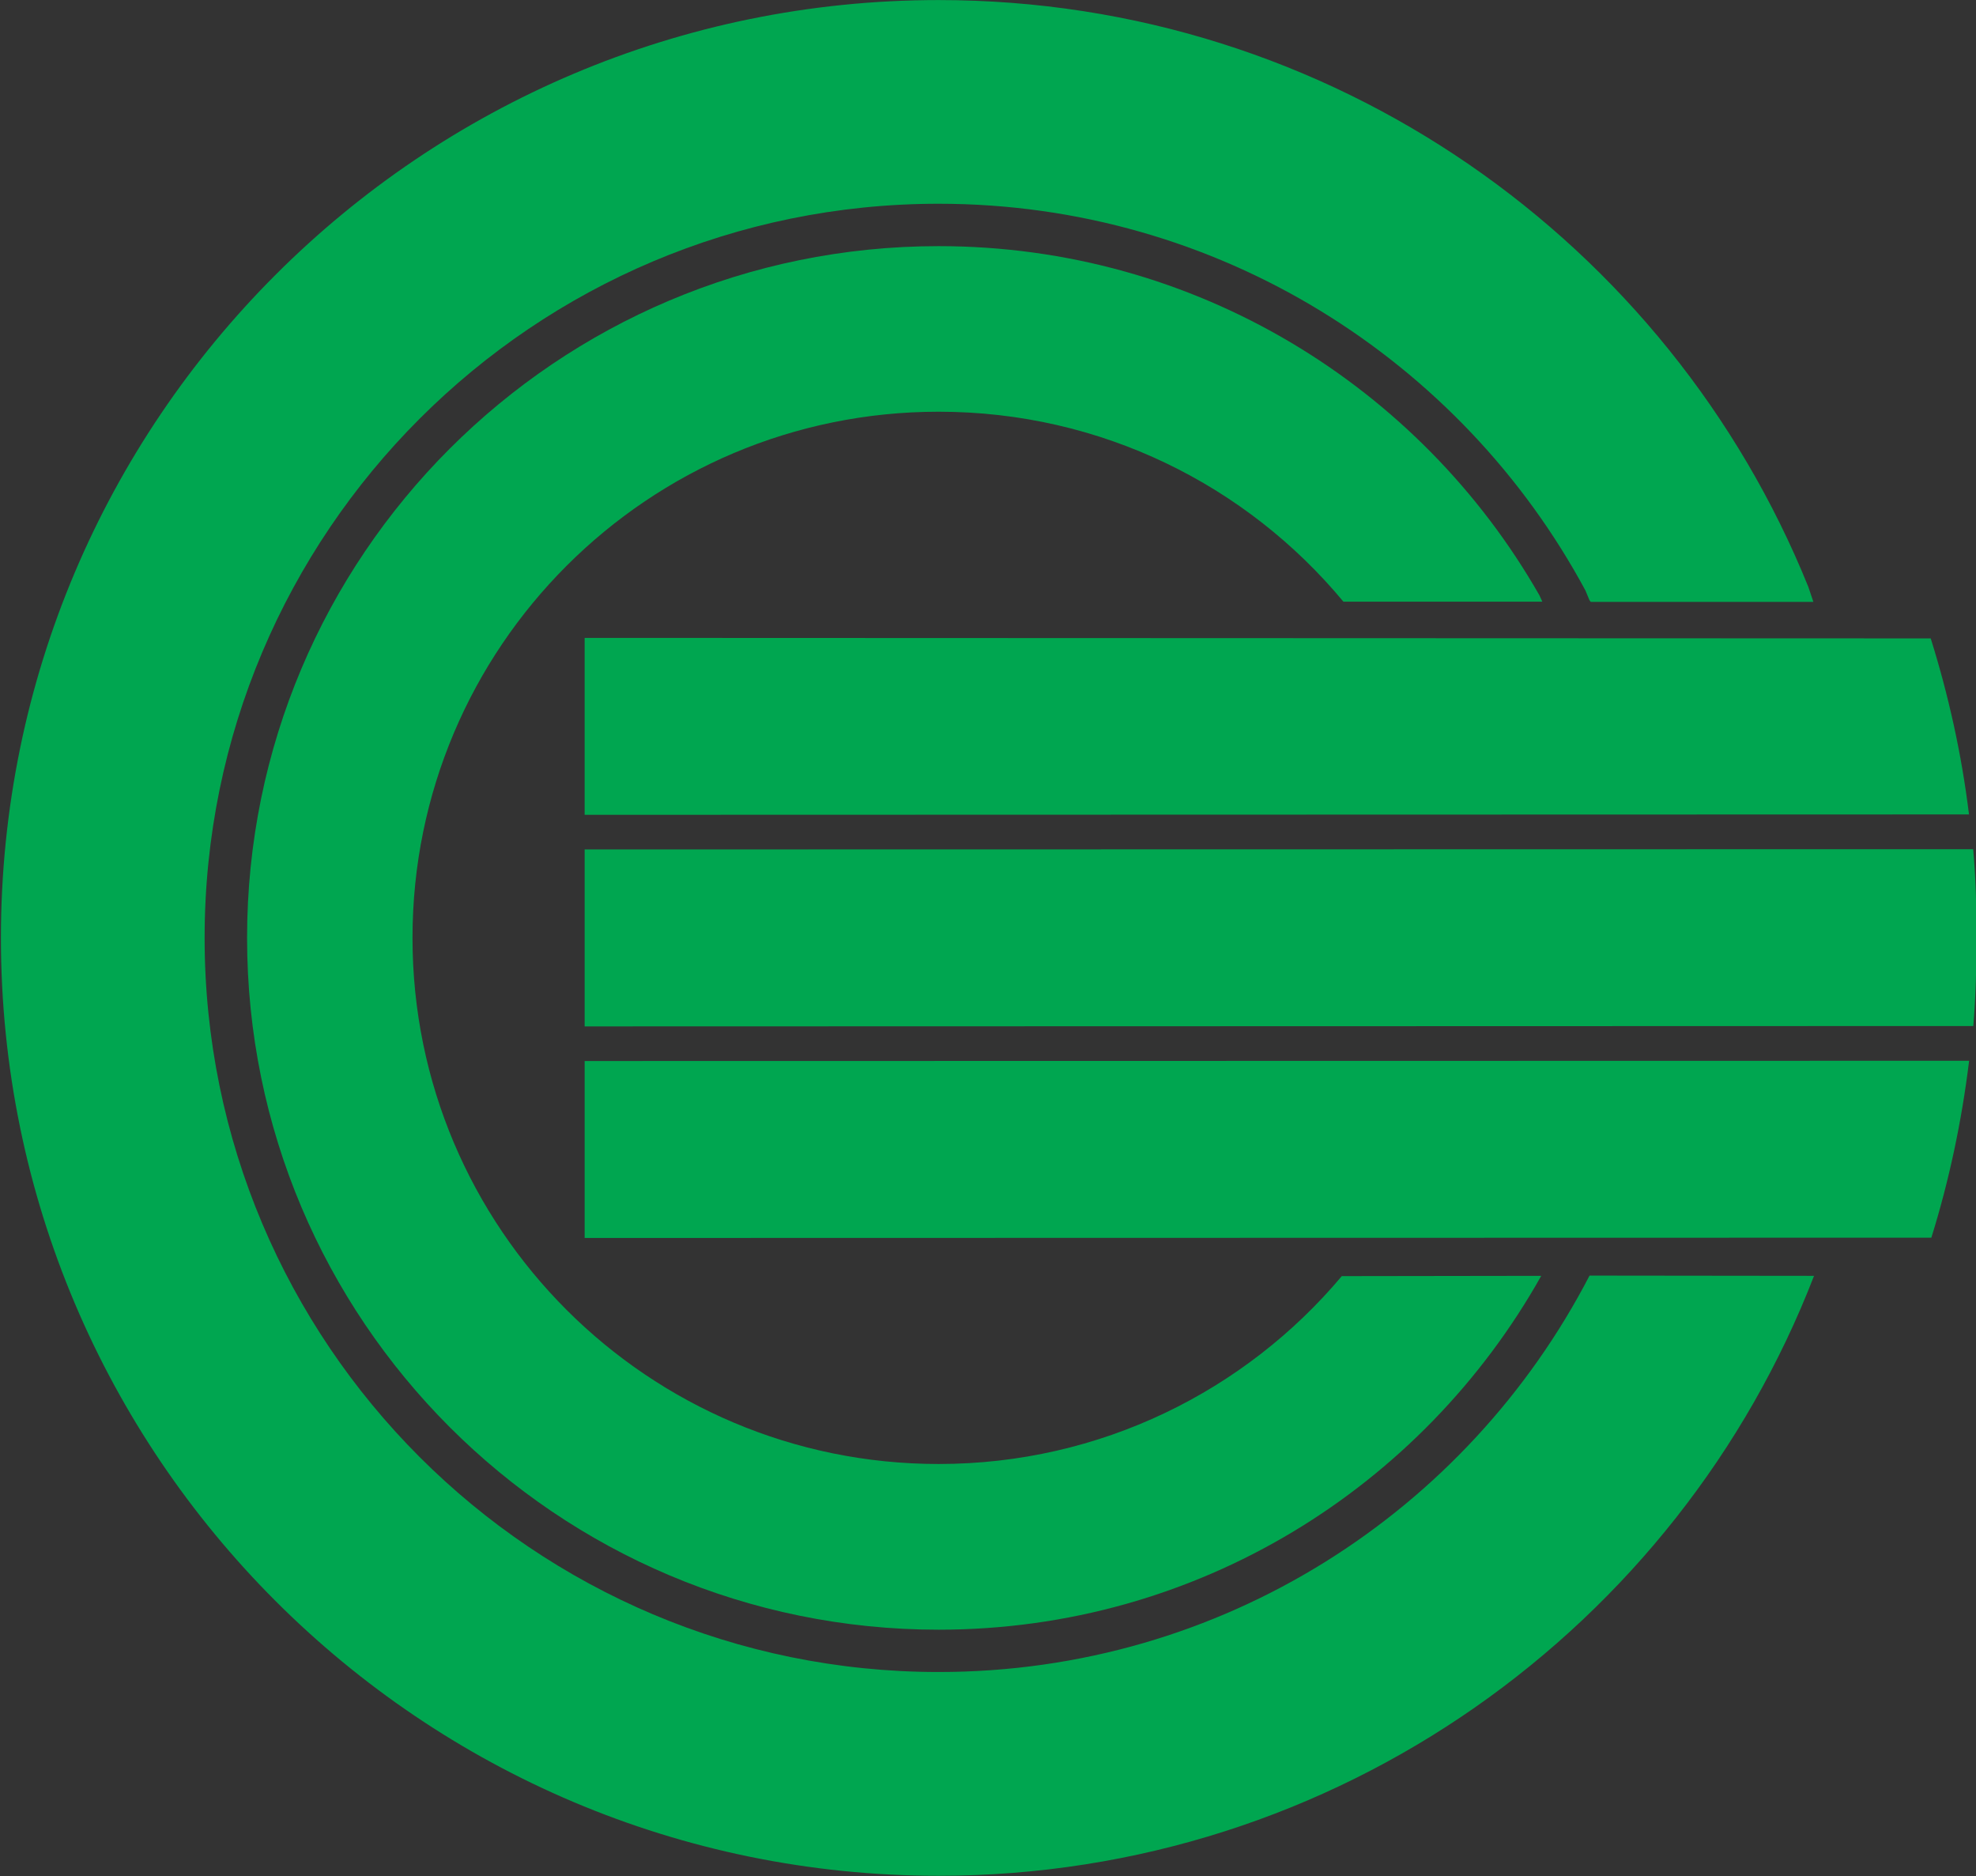 
<svg xmlns="http://www.w3.org/2000/svg" version="1.1" id="svg2" xml:space="preserve" width="526.739" height="500" viewBox="0 0 526.739 500"><rect x="0" y="0" width="526.739" height="500" fill="#333333" stroke="none"/><defs id="defs6"><clipPath clipPathUnits="userSpaceOnUse" id="clipPath444"><path d="m 1647.44,4243.82 c 88.02,0 159.33,-71.34 159.33,-159.3 0,-87.98 -71.31,-159.35 -159.33,-159.35 -87.96,0 -159.3,71.37 -159.3,159.35 0,87.96 71.34,159.3 159.3,159.3" id="path442"></path></clipPath><radialGradient fx="0" fy="0" cx="0" cy="0" r="1" gradientUnits="userSpaceOnUse" gradientTransform="matrix(227.043,0,0,-227.043,1577.55,4170.09)" id="radialGradient456"><stop style="stop-opacity:1;stop-color:#fff200" offset="0" id="stop448"></stop><stop style="stop-opacity:1;stop-color:#fff200" offset="0.19" id="stop450"></stop><stop style="stop-opacity:1;stop-color:#fff200" offset="0.236" id="stop452"></stop><stop style="stop-opacity:1;stop-color:#cc8113" offset="1" id="stop454"></stop></radialGradient><clipPath clipPathUnits="userSpaceOnUse" id="clipPath712"><path d="m 4175.69,1712.76 c -5.39,-1.88 -7.55,-7.03 -13.52,-5.74 -5.03,-4.39 -13.17,-3.27 -18.68,-8.34 -3.19,1.1 -4.97,-2.79 -8.2,-1.72 l 0.28,1.75 c 11.31,2.71 25.05,11.02 36.97,16.72 l -16.38,-5.94 -0.27,-0.8 -1.6,-0.05 c -1.1,-0.31 -0.88,-1.37 -1.52,-1.83 -13.81,-2.91 -26.75,-8.49 -40.58,-11.4 l 0.06,0.73 c 0.87,0.97 1.97,1.27 3.18,1 l 0.24,1.73 c 1.13,1.46 2.46,1.03 3.86,0.94 8.24,5.73 19.59,6.34 27.6,11.92 -1.15,0.24 -3.28,1.63 -2.76,1.46 l 0.08,-2.16 -3.48,-0.64 -2.83,-1.39 c -2.06,-0.7 -6.48,0.3 -5.27,0.03 l -0.3,-0.85 c -3.67,0.46 -4.34,1.7 -8.34,-0.31 l 0.15,-1.42 c -2.76,-0.67 -4.61,-1.24 -7.34,-0.7 0.15,1.06 0.82,1.85 1.24,2.55 l -13.41,-5.06 c -4.88,0.73 -10.57,-5.77 -13.67,-0.61 6.97,0.76 24.14,7.34 29.78,9.77 -3.82,1.45 -19.35,-5.95 -23.23,-6.01 l 38.28,19.66 27.66,15.37 -22.12,-3.98 7.89,3.16 c 9.92,2.79 8.98,6.19 18.53,9.89 l 1.22,2.55 c 13.58,6.91 27.84,14.16 40.64,21.17 l -3.15,0.21 c 3.15,3.48 9.46,5.46 13.83,9.01 -6.28,-3.58 -13.9,-2.73 -20.38,-6.98 l 0.47,3.43 c 0.13,0.7 -5.15,-1.73 -3.51,2.34 2.69,0.36 4.39,3.57 6.94,4.12 2.34,1.54 6.22,7.37 9.38,8.37 l -1.49,1.88 -7.61,-3.64 -2.18,-0.24 c -10.01,-2.28 -18.08,-8.19 -28.94,-12.35 l 1.27,2.55 c -3.09,-0.63 -6.42,-2.7 -9.33,-2.33 0.75,0.3 2.3,2.45 3.84,2.18 5.31,6.1 14.32,1.49 19.2,9.7 l 15.89,5.89 -4.12,0.82 c -7.4,-1.06 -14.86,-2.46 -21.23,-3.97 -1.87,-0.85 -4.43,-1.46 -2.73,-4.31 -1.55,1.46 -4.49,3.06 -6.19,-0.15 -4.66,0.87 -9.04,-5.13 -12.19,-3.68 l -0.55,-1.38 -2.88,0.72 c -0.33,1.21 1.55,0.94 2.46,1.06 -2.06,2.55 -5.27,-0.85 -6.58,-1.18 l 1.06,-0.18 0.36,-1.27 c -0.6,-1.7 -1.18,-2.16 -2.79,-2.25 -2.3,0.85 -4.03,2.55 -5.82,1.09 l -3.79,-3.06 c -1.39,2.58 -4.58,1.24 -6.34,0.09 l 3.13,-0.22 0.03,-0.88 c -2.1,0.13 -1.77,-1.45 -3.53,-1.33 0.49,1.03 -0.66,1.27 -1.09,2.18 l -2.39,-1.93 c -2.77,-1.95 -9.44,-1.83 -10.95,-3.95 -2.42,-0.73 -2.76,-1.94 -4.83,-0.21 -1.29,-2.88 -4.58,-0.03 -6.69,-2.34 l 0.36,-1.24 c -2.42,0.15 -3.59,1.97 -5.92,0.39 l 2.88,-0.73 -0.12,-0.66 c -4.72,-1.1 -5.82,1.09 -11.1,-0.12 -7.71,-3.89 -16.62,-4 -24.75,-5.21 l -0.03,0.3 c -15.38,-2.74 -29.72,-4.71 -43.22,-6.19 l -1.76,0.3 -0.06,-0.52 -2.06,-0.2 h -0.24 c -31.18,-3.17 -57.45,-3.25 -79.47,-1.43 1.52,-4.95 2.67,-10.89 2.92,-17.99 0,0 -55.32,5.88 -69.43,31.69 l -0.76,-0.03 c 3.95,-16.13 14.74,-74.24 -21.08,-120.1 l -35.28,5.83 c 51.02,42.7 43.56,118.65 43.56,118.65 -9.83,-29.55 -71.34,-36.04 -71.34,-36.04 1.04,29.3 16.81,39.01 16.81,39.01 -47.8,1.81 -89.96,49.86 -89.96,49.86 86.56,35.27 114.8,-2.49 114.8,-2.49 -58,84.26 34.79,180.83 34.79,180.83 -115.29,0 -208.56,-94.33 -208.56,-209.64 0,-112.8 89.42,-205.1 201.89,-210.8 107,-12.59 184.22,10.86 224.01,24.39 l -0.27,2.43 10.4,3.27 c 8.85,1.34 42.74,14.32 51.77,17.05 l -18.16,-4.68 -15.59,-5.21 c -3.36,2.18 -9.28,-2 -11.95,0.12 3.33,-0.94 5.16,5.43 7.4,1.43 3.73,2.7 7.88,4.51 12.31,3.54 l 0.18,1.34 0.91,0.12 -0.78,3.04 c 8.98,-0.07 11.58,4.45 19.46,5.3 10.14,4.22 22.9,10.83 32.34,13.87 -14.56,-3.23 -27.99,-10.69 -42.28,-14.59 l 0.61,-1.61 -1.43,0.96 c -2.21,-0.54 -5.15,-0.17 -6,-2.36 -5.98,1.28 -11.56,-6.55 -15.99,-1.88 17.72,7.52 36.4,10.07 53.68,18.86 l -5.76,-0.97 c 1.76,3.52 6.13,3.4 9.4,6.34 6.25,2.88 17.48,4.91 20.76,9.38 l -1.04,1.33 c 2.85,2.61 7.82,4.19 9.22,5.31 -3.21,-1.37 -5.88,-1.7 -9,-1.49 -13.5,-5.37 -27.73,-13.49 -40.38,-15.77 -8.25,-3.28 -14.01,-6.43 -22.75,-7.37 2.19,1.76 5.23,4.55 8.68,3.97 7.28,4.07 16.02,7.1 22.99,9.11 15.71,7.49 34.4,12.15 49.74,25.44 -4.37,-0.82 -10.43,-0.15 -12.46,-4.21 -1.34,0.36 -4.07,-0.31 -4.04,1.27 4.31,4.09 9.58,5.34 13.86,9.04 l -6.18,-0.1 c -10.96,-6.06 -22.78,-8.61 -33.16,-15.74 -8.91,0.43 -16.16,-6.94 -24.26,-7.09 17.9,8.07 40.58,16.32 57.62,26.66 -1.6,1.15 -3.63,0.45 -5.21,-0.52 l 0.66,-1.64 c -2.54,0.73 -5.21,-0.85 -7.94,-1.21 l 1.52,-1.82 -0.42,-0.3 c -0.73,0.91 -3.34,0 -2.8,1.39 0,-1.24 -2.18,-0.55 -1.39,-2.37 l -1.4,0.13 c -14.59,-5.64 -28.08,-11.35 -43.09,-16.44 8.67,5.15 16.89,9.64 27.17,12.47 6.46,2.15 12.35,7.18 18.93,8.82 5.91,4.13 6.88,3.74 13.19,6.07 -0.82,0.24 -2.24,1.21 -1.91,3.63 1.51,1.83 3.49,1.89 5.07,3.53 l -1.34,1.63 c 3.3,5.73 10.25,6.13 14.16,9.89 -8.89,-4.09 -18.8,-6.94 -27.77,-6.85 l -4.9,0.36" id="path710"></path></clipPath><linearGradient x1="0" y1="0" x2="1" y2="0" gradientUnits="userSpaceOnUse" gradientTransform="matrix(387.735,-288.386,-441.326,-593.362,3954.69,2238.53)" spreadMethod="pad" id="linearGradient720"><stop style="stop-opacity:1;stop-color:#7fc72b" offset="0" id="stop716"></stop><stop style="stop-opacity:1;stop-color:#16a152" offset="1" id="stop718"></stop></linearGradient><clipPath clipPathUnits="userSpaceOnUse" id="clipPath730"><path d="m 3984.4,1795.99 h 118.38 l -76.94,149.4 c -0.92,1.98 -1.7,3.73 -2.62,5.16 l -0.56,0.78 -0.13,0.13 -0.85,0.85 -0.15,0.11 c -1.25,1.01 -2.79,1.65 -4.52,1.65 -2.73,0 -5.13,-1.58 -6.31,-3.82 l -0.49,-0.85 -8.85,-17.53 -31.48,61.99 -1.09,2.18 -0.98,1.58 -1.51,1.45 c -1.15,0.83 -2.58,1.31 -4.12,1.31 -2.61,0 -4.83,-1.39 -6.14,-3.42 l -0.54,-0.98 -10.04,-19.53 -39.03,78.98 c -0.61,1.27 -1.22,2.24 -1.76,3.09 -1.27,2.1 -3.55,3.52 -6.19,3.52 -1.39,0 -2.67,-0.43 -3.76,-1.09 -1.46,-0.79 -2.83,-3.15 -2.91,-3.34 l -26.94,-53.02 c 0.34,-0.39 1.61,-1.63 3.19,-3.15 11.32,-12.74 83.92,-99.54 32.24,-176.76 0,0 27.24,37.42 110.68,2.42 0,0 -9.38,-18.44 -26.58,-31.11" id="path728"></path></clipPath><linearGradient x1="0" y1="0" x2="1" y2="0" gradientUnits="userSpaceOnUse" gradientTransform="matrix(-192.243,-96.121,-178.004,356.008,4145.12,1787.15)" spreadMethod="pad" id="linearGradient740"><stop style="stop-opacity:1;stop-color:#f9a70d" offset="0" id="stop734"></stop><stop style="stop-opacity:1;stop-color:#f9a70d" offset="0.057" id="stop736"></stop><stop style="stop-opacity:1;stop-color:#ed192f" offset="1" id="stop738"></stop></linearGradient><clipPath clipPathUnits="userSpaceOnUse" id="clipPath830"><path d="m 1817.53,1647.29 c -0.94,-24.96 -110.03,-45.19 -243.7,-45.19 -133.76,0 -241.37,20.23 -240.49,45.19 0.91,25 110.07,45.22 243.76,45.22 133.73,0 241.34,-20.22 240.43,-45.22" id="path828"></path></clipPath><radialGradient fx="0" fy="0" cx="0" cy="0" r="1" gradientUnits="userSpaceOnUse" gradientTransform="matrix(446.018,0,0,-639.757,1396.39,1585.56)" id="radialGradient838"><stop style="stop-opacity:1;stop-color:#ffffff" offset="0" id="stop834"></stop><stop style="stop-opacity:1;stop-color:#0b904b" offset="1" id="stop836"></stop></radialGradient><clipPath clipPathUnits="userSpaceOnUse" id="clipPath848"><path d="m 1435.22,1631.18 c 0,0 121.75,35.85 207.46,170.19 0,0 69.4,110.49 -26.78,112.68 0,0 99.02,20.04 57.38,-118.63 0,0 -28.96,-96.81 -130.78,-173.76 22.5,9.52 134.63,62.54 183.68,194.96 14.1,42.92 17.04,91.48 -22.6,121.05 0,0 -61.69,47.68 -187.35,-48.04 0,0 99.33,109.46 211.38,61.75 0,0 108.79,-40.49 6.24,-218.11 57.18,62.82 87.35,137.25 85.53,200.64 -3.42,114.47 -104.39,186.89 -272.72,115.32 -143.16,-60.85 -251.66,-209.59 -242.41,-335.82 0,0 3.1,-24.11 9.01,-38.31 l 0.04,0.03 c 0,0 15.58,-69.51 121.92,-43.95" id="path846"></path></clipPath><linearGradient x1="0" y1="0" x2="1" y2="0" gradientUnits="userSpaceOnUse" gradientTransform="matrix(191.188,-276.157,-652.845,-451.976,1827.55,2182.47)" spreadMethod="pad" id="linearGradient858"><stop style="stop-opacity:1;stop-color:#00adef" offset="0" id="stop852"></stop><stop style="stop-opacity:1;stop-color:#00adef" offset="0.057" id="stop854"></stop><stop style="stop-opacity:1;stop-color:#2e3192" offset="1" id="stop856"></stop></linearGradient></defs><g id="g10" transform="matrix(1.333,0,0,-1.333,-16.068,1190.52)"><g id="g891"><g id="g887"><path d="m 44.84,409.138 c 0,0 -8.407,9.806 -13.912,7.808 0,0 -15.614,-6.807 -21.82,-23.722 0,0 19.117,2.217 23.221,-17.601 h 1.1 l 0.4,17.198 h 0.701 l 0.7,-17.198 h 0.501 l 0.6,23.755 h 0.5 l 0.701,-23.755 h 0.6 l 0.5,32.612 h 0.5 l 0.801,-32.612 h 0.5 l 0.601,23.755 h 0.6 l 0.801,-23.755 h 0.4 l 0.701,17.198 h 0.7 l 0.5,-17.198 h 1.201 c 0,0 1.702,18.302 23.02,17.701 0,0 -6.005,17.616 -21.619,23.518 0,0 -4.003,1.105 -7.207,-1.498 0,0 4.501,-5.508 4.704,-6.206" style="fill:#0994dc;fill-opacity:1;fill-rule:nonzero;stroke:none;stroke-width:0.1" id="path156"></path></g></g><path d="m 20.422,364.868 c 0,0 -0.055,0.744 -0.813,0.837 H 7.495 v -1.416 H 17.564 c 0.412,0 0.376,-0.427 0.376,-0.427 v -3.506 H 5.711 v -1.36 h 7.128 v -3.154 h 2.463 v 3.154 h 6.891 v 1.36 h -1.771 v 4.512" style="fill:#231f20;fill-opacity:1;fill-rule:nonzero;stroke:none;stroke-width:0.1" id="path158"></path><path d="m 9.951,354.053 v 3.682 H 7.477 v -4.653 c 0,0 0.054,-0.743 0.807,-0.837 h 12.12 v 1.377 H 10.327 c -0.409,0 -0.376,0.431 -0.376,0.431" style="fill:#231f20;fill-opacity:1;fill-rule:nonzero;stroke:none;stroke-width:0.1" id="path160"></path><path d="m 63.199,365.666 h -2.408 c 0.152,-6.809 -4.131,-7.995 -4.131,-7.995 v -1.835 c 4.628,1.031 5.317,4.282 5.317,4.282 1.605,-3.442 5.778,-4.282 5.778,-4.282 v 1.874 c -5.014,1.338 -4.556,7.956 -4.556,7.956" style="fill:#231f20;fill-opacity:1;fill-rule:nonzero;stroke:none;stroke-width:0.1" id="path162"></path><path d="m 69.574,352.24 h 2.699 v 13.435 H 69.574 Z" style="fill:#231f20;fill-opacity:1;fill-rule:nonzero;stroke:none;stroke-width:0.1" id="path164"></path><path d="m 47.118,359.485 h -1.825 v 4.425 h 1.844 v 1.377 H 31.847 v -1.377 h 1.823 v -4.425 h -1.829 v -1.374 h 15.277 z m -4.495,0 h -6.282 v 4.425 h 6.282 v -4.425" style="fill:#231f20;fill-opacity:1;fill-rule:nonzero;stroke:none;stroke-width:0.1" id="path166"></path><path d="m 40.827,357.068 h -2.678 v -2.946 h -7.194 v -1.398 h 17.094 v 1.398 H 40.827 v 2.946" style="fill:#231f20;fill-opacity:1;fill-rule:nonzero;stroke:none;stroke-width:0.1" id="path168"></path><g id="g135"><g id="g130"><path d="m 662.652,388.589 -52.083,0.01 c -1.75,2.408 -2.772,5.096 -2.772,7.932 0,10.296 12.902,18.643 28.816,18.643 15.915,0 28.821,-8.347 28.821,-18.643 0,-2.843 -1.023,-5.53 -2.782,-7.942" style="fill:#0e88d3;fill-opacity:1;fill-rule:nonzero;stroke:none;stroke-width:0.1" id="path170"></path><path d="m 658.573,384.54 -43.903,-0.011 c 5.283,-4.056 13.102,-6.643 21.943,-6.643 8.858,0 16.673,2.584 21.96,6.654" style="fill:#17194a;fill-opacity:1;fill-rule:nonzero;stroke:none;stroke-width:0.1" id="path172"></path></g></g><path d="m 657.199,364.89 h -2.284 c 0.146,-6.451 -3.916,-7.573 -3.916,-7.573 v -1.742 c 4.386,0.977 5.038,4.058 5.038,4.058 1.523,-3.26 5.472,-4.058 5.472,-4.058 v 1.778 c -4.747,1.267 -4.31,7.537 -4.31,7.537" style="fill:#231f20;fill-opacity:1;fill-rule:nonzero;stroke:none;stroke-width:0.1" id="path174"></path><path d="m 663.237,352.172 h 2.554 v 12.727 H 663.237 Z" style="fill:#231f20;fill-opacity:1;fill-rule:nonzero;stroke:none;stroke-width:0.1" id="path176"></path><path d="m 616.699,357.219 -9.475,0.006 v -3.803 c 0,0 0.054,-0.665 0.783,-0.749 h 9.523 v 0.015 h 1.534 v 12.029 h -2.365 z m -7.088,-2.899 v 1.65 h 7.088 v -2.032 h -6.721 c -0.398,0 -0.367,0.382 -0.367,0.382" style="fill:#231f20;fill-opacity:1;fill-rule:nonzero;stroke:none;stroke-width:0.1" id="path178"></path><path d="m 614.127,364.701 h -8.653 v -1.234 h 5.79 c -0.686,-3.363 -3.534,-4.27 -6.361,-4.319 v -1.301 c 4.386,-0.064 8.857,1.332 9.224,6.854" style="fill:#231f20;fill-opacity:1;fill-rule:nonzero;stroke:none;stroke-width:0.1" id="path180"></path><path d="m 643.174,359.015 h -1.628 v 4.24 h 1.646 v 1.232 h -13.664 v -1.232 h 1.629 v -4.24 h -1.637 v -1.232 h 13.654 z m -4.016,0 h -5.613 v 4.24 h 5.613 v -4.24" style="fill:#231f20;fill-opacity:1;fill-rule:nonzero;stroke:none;stroke-width:0.1" id="path182"></path><path d="m 637.554,356.564 h -2.393 v -2.629 h -6.433 v -1.25 h 15.277 v 1.25 h -6.451 v 2.629" style="fill:#231f20;fill-opacity:1;fill-rule:nonzero;stroke:none;stroke-width:0.1" id="path184"></path><g id="g906" transform="matrix(8.301,0,0,8.301,-3108.879,-2608.377)"><g id="g898"><path d="m 408.295,391.079 4.805,0.007 c -2.855,-5.084 -8.272,-8.523 -14.517,-8.523 -9.202,0 -16.66,7.462 -16.66,16.663 0,9.199 7.458,16.661 16.66,16.661 6.199,0 11.605,-3.388 14.474,-8.411 l 0.069,-0.152 h -4.792 c -2.326,2.8 -5.829,4.575 -9.751,4.575 -7,0 -12.675,-5.672 -12.675,-12.673 0,-7 5.675,-12.672 12.675,-12.672 3.895,0 7.389,1.76 9.712,4.525" style="fill:#00a650;fill-opacity:1;fill-rule:nonzero;stroke:none;stroke-width:0.1" id="path186"></path><path d="m 414.294,407.319 h 5.362 l -0.121,0.36 c -3.348,8.287 -11.468,14.135 -20.952,14.135 -12.475,0 -22.59,-10.115 -22.59,-22.588 0,-12.475 10.115,-22.59 22.59,-22.59 9.603,0 17.822,5.997 21.089,14.45 l -5.408,0.006 c -2.942,-5.678 -8.844,-9.548 -15.681,-9.548 -9.767,0 -17.683,7.916 -17.683,17.682 0,9.766 7.916,17.682 17.683,17.682 6.736,0 12.593,-3.769 15.581,-9.313 l 0.1,-0.24" style="fill:#00a650;fill-opacity:1;fill-rule:nonzero;stroke:none;stroke-width:0.1" id="path188"></path><path d="m 422.498,392.005 c 0.428,1.371 0.731,2.799 0.91,4.261 l -33.353,-0.006 v -4.262 l 32.443,0.007" style="fill:#00a650;fill-opacity:1;fill-rule:nonzero;stroke:none;stroke-width:0.1" id="path190"></path><path d="m 423.509,397.103 c 0.057,0.698 0.078,1.411 0.078,2.123 0,0.723 -0.018,1.431 -0.081,2.136 l -33.451,-0.006 v -4.262 l 33.454,0.009" style="fill:#00a650;fill-opacity:1;fill-rule:nonzero;stroke:none;stroke-width:0.1" id="path192"></path><path d="m 423.405,402.199 c -0.176,1.45 -0.497,2.884 -0.922,4.24 l -32.428,0.012 v -4.261 l 33.35,0.009" style="fill:#00a650;fill-opacity:1;fill-rule:nonzero;stroke:none;stroke-width:0.1" id="path194"></path></g></g><path d="m 421.479,363.983 h -2.341 c 0.148,-6.616 -4.013,-7.768 -4.013,-7.768 v -1.786 c 4.495,1.007 5.162,4.167 5.162,4.167 1.566,-3.349 5.617,-4.167 5.617,-4.167 v 1.826 c -4.871,1.298 -4.425,7.728 -4.425,7.728" style="fill:#231f20;fill-opacity:1;fill-rule:nonzero;stroke:none;stroke-width:0.1" id="path196"></path><path d="m 427.676,350.938 h 2.62 v 13.057 H 427.676 Z" style="fill:#231f20;fill-opacity:1;fill-rule:nonzero;stroke:none;stroke-width:0.1" id="path198"></path><path d="m 377.91,350.956 h 2.875 v 13.094 h -2.875 z" style="fill:#231f20;fill-opacity:1;fill-rule:nonzero;stroke:none;stroke-width:0.1" id="path200"></path><path d="m 369.964,364.026 c -2.906,0 -5.26,-1.736 -5.26,-3.88 0,-2.138 2.354,-3.876 5.26,-3.876 2.902,0 5.256,1.738 5.256,3.876 0,2.144 -2.354,3.88 -5.256,3.88 z m 0,-6.425 c -1.311,0 -2.372,1.14 -2.372,2.545 0,1.404 1.061,2.545 2.372,2.545 1.309,0 2.368,-1.141 2.368,-2.545 0,-1.405 -1.059,-2.545 -2.368,-2.545" style="fill:#231f20;fill-opacity:1;fill-rule:nonzero;stroke:none;stroke-width:0.1" id="path202"></path><path d="m 403.721,361.089 h -2.214 v -1.328 h 2.214 v -7.504 l -7.649,-0.003 c -0.434,0 -0.397,0.415 -0.397,0.415 v 3.094 h -2.642 v -4.073 c 0,0 0.061,-0.731 0.849,-0.822 h 9.839 1.11 1.505 v 13.042 h -2.615 v -2.821" style="fill:#231f20;fill-opacity:1;fill-rule:nonzero;stroke:none;stroke-width:0.1" id="path204"></path><path d="m 395.944,359.312 c 0,0 1.498,-2.329 5.302,-2.675 v 1.289 c 0,0 -3.072,0.88 -3.685,4.668 h 3.388 v 1.328 h -3.518 -0.043 v 1.122 h -2.948 v -1.122 h -3.531 v -1.328 h 3.419 c -0.613,-3.788 -3.688,-4.668 -3.688,-4.668 v -1.289 c 3.803,0.346 5.304,2.675 5.304,2.675" style="fill:#231f20;fill-opacity:1;fill-rule:nonzero;stroke:none;stroke-width:0.1" id="path206"></path><g id="g884"><path d="m 52.086,270.481 -15.338,34.78 h 3.91 c 0,0 3.709,0.3 6.114,-4.11 0,0 2.83,-4.908 -1.189,-8.923 L 53.548,274.16 c 7.076,9.672 2.651,20.67 2.651,20.67 -6.618,14.741 -19.284,14.068 -19.284,14.068 H 15.465 l 1.929,-3.637 h 2.912 l 15.338,-34.78 h -3.609 c 0,0 -4.546,-0.113 -6.615,4.125 -1.874,3.828 -0.952,7.607 1.177,9.5 l -7.534,16.869 c 0,0 -5.927,-7.294 -3.822,-17.622 0,0 3.761,-15.844 16.794,-16.694 h 25.067 l -1.905,3.822 z m -10.024,0 -15.341,34.78 h 3.585 l 15.341,-34.78 h -3.585" style="fill:#00a650;fill-opacity:1;fill-rule:nonzero;stroke:none;stroke-width:0.1" id="path300"></path></g><path d="m 68.588,253.939 c 0,0 -0.057,0.734 -0.864,0.831 H 54.764 v -1.407 h 10.77 c 0.443,0 0.406,-0.424 0.406,-0.424 v -3.477 H 52.859 v -1.349 h 7.622 v -3.127 h 2.632 v 3.127 h 7.371 v 1.349 h -1.896 v 4.477" style="fill:#231f20;fill-opacity:1;fill-rule:nonzero;stroke:none;stroke-width:0.1" id="path302"></path><path d="m 57.426,243.069 -0.12,3.656 -2.65,-0.087 0.152,-4.613 c 0,0 0.085,-0.739 0.894,-0.803 l 12.953,0.426 -0.045,1.363 -10.768,-0.354 c -0.44,-0.014 -0.418,0.412 -0.418,0.412" style="fill:#231f20;fill-opacity:1;fill-rule:nonzero;stroke:none;stroke-width:0.1" id="path304"></path><path d="m 42.171,251.686 h -2.266 v -1.357 h 2.266 v -7.661 h -7.81 c -0.443,0 -0.404,0.425 -0.404,0.425 l -0.003,3.16 h -2.693 v -4.161 c 0,0 0.061,-0.743 0.868,-0.837 h 10.042 1.131 1.534 v 13.309 h -2.666 v -2.878" style="fill:#231f20;fill-opacity:1;fill-rule:nonzero;stroke:none;stroke-width:0.1" id="path306"></path><path d="m 34.23,249.875 c 0,0 1.532,-2.378 5.414,-2.73 v 1.31 c 0,0 -3.136,0.902 -3.76,4.768 h 3.457 v 1.356 H 35.75 35.707 v 1.144 h -3.012 v -1.144 h -3.6 v -1.356 h 3.482 c -0.625,-3.866 -3.758,-4.768 -3.758,-4.768 v -1.31 c 3.879,0.352 5.411,2.73 5.411,2.73" style="fill:#231f20;fill-opacity:1;fill-rule:nonzero;stroke:none;stroke-width:0.1" id="path308"></path><path d="m 20.106,248.929 h -1.808 v 4.701 h 1.825 V 255 H 4.962 v -1.37 h 1.808 v -4.701 H 4.956 v -1.368 H 20.106 Z m -4.458,0 H 9.418 v 4.701 h 6.23 v -4.701" style="fill:#231f20;fill-opacity:1;fill-rule:nonzero;stroke:none;stroke-width:0.1" id="path310"></path><path d="M 13.867,246.211 H 11.213 V 243.29 H 4.076 v -1.385 H 21.028 v 1.385 h -7.161 v 2.921" style="fill:#231f20;fill-opacity:1;fill-rule:nonzero;stroke:none;stroke-width:0.1" id="path312"></path><path d="m 300.022,255.984 h -2.287 c 0.146,-6.451 -3.912,-7.577 -3.912,-7.577 v -1.738 c 4.386,0.98 5.037,4.061 5.037,4.061 1.527,-3.263 5.475,-4.061 5.475,-4.061 v 1.775 c -4.749,1.267 -4.313,7.54 -4.313,7.54" style="fill:#231f20;fill-opacity:1;fill-rule:nonzero;stroke:none;stroke-width:0.1" id="path330"></path><path d="m 306.064,243.263 h 2.554 v 12.729 H 306.064 Z" style="fill:#231f20;fill-opacity:1;fill-rule:nonzero;stroke:none;stroke-width:0.1" id="path332"></path><path d="m 255.249,252.119 c 0,1.874 -2.438,3.397 -5.447,3.397 -3.009,0 -5.448,-1.523 -5.448,-3.397 0,-1.874 2.439,-3.393 5.448,-3.393 3.009,0 5.447,1.519 5.447,3.393 z m -8.277,0 c 0,1.134 1.277,2.05 2.848,2.05 1.577,0 2.851,-0.916 2.851,-2.05 0,-1.128 -1.274,-2.047 -2.851,-2.047 -1.571,0 -2.848,0.919 -2.848,2.047" style="fill:#231f20;fill-opacity:1;fill-rule:nonzero;stroke:none;stroke-width:0.1" id="path334"></path><path d="m 256.766,254.522 v -10.367 h -7.532 c -0.418,0 -0.384,0.406 -0.384,0.406 v 2.599 h -2.521 v -3.551 c 0,0 0.058,-0.703 0.825,-0.795 h 11.808 v 0.006 h 0.339 v 11.374 h 2.748 v 1.304 h -4.18 c 0,0 -1.082,0.003 -1.103,-0.976" style="fill:#231f20;fill-opacity:1;fill-rule:nonzero;stroke:none;stroke-width:0.1" id="path336"></path><path d="m 284.117,254.451 c -0.018,0.938 -1.061,0.938 -1.061,0.938 h -4.438 v -1.256 h 3.067 v -5.617 c -0.81,0.349 -1.762,0.558 -2.79,0.558 l -0.143,-0.009 c -0.64,0.276 -3.418,1.741 -3.418,6.336 h -2.772 c 0,-5.193 -3.561,-6.394 -3.561,-6.394 v -1.201 c 3.549,0.322 4.949,2.772 4.949,2.772 0,0 0.698,-1.176 2.303,-2.007 -1.56,-0.622 -2.618,-1.765 -2.618,-3.085 0,-1.981 2.354,-3.581 5.26,-3.581 2.905,0 5.265,1.6 5.265,3.581 0,0.097 -0.03,0.191 -0.043,0.289 z m -5.222,-11.127 c -1.52,0 -2.751,0.97 -2.751,2.162 0,1.198 1.231,2.163 2.751,2.163 1.522,0 2.753,-0.965 2.753,-2.163 0,-1.192 -1.231,-2.162 -2.753,-2.162" style="fill:#231f20;fill-opacity:1;fill-rule:nonzero;stroke:none;stroke-width:0.1" id="path338"></path><g id="g139"><path d="m 274.891,285.1 c -14.516,0 -26.287,-4.246 -26.287,-9.481 0,-5.241 11.771,-9.487 26.287,-9.487 14.516,0 26.284,4.246 26.284,9.487 0,5.235 -11.768,9.481 -26.284,9.481 z m 0.012,-11.913 c -10.151,0 -18.38,2.214 -18.38,4.949 0,2.736 8.229,4.95 18.38,4.95 10.149,0 18.38,-2.214 18.38,-4.95 0,-2.735 -8.231,-4.949 -18.38,-4.949" style="fill:#33b540;fill-opacity:1;fill-rule:nonzero;stroke:none;stroke-width:0.1" id="path340"></path><path d="m 270.087,300.066 c 0,0 13.636,-26.364 26.969,-25.047 0,0 4.358,0.075 5.548,7.337 l -1.454,3.036 c 0,0 -4.998,-10.956 -11.464,1.716 0,0 -5.399,10.694 -8.432,32.214 l -11.167,-19.256" style="fill:#2e3192;fill-opacity:1;fill-rule:nonzero;stroke:none;stroke-width:0.1" id="path342"></path></g><path d="m 141.39,364.268 c -1.362,0 -1.183,-1.213 -1.183,-1.213 v -9.585 h -5.538 v 1.936 c 2.205,0.545 3.815,2.192 3.815,4.161 0,1.322 -0.737,2.493 -1.877,3.294 h 2.374 v 1.322 h -4.228 v 1.074 h -3.166 v -1.074 h -4.422 v -1.322 h 2.423 c -1.143,-0.801 -1.88,-1.972 -1.88,-3.294 0,-1.959 1.602,-3.601 3.794,-4.156 v -1.941 h -4.528 v -1.322 h 13.233 v -0.692 h 3.115 v 11.514 h 2.951 v 1.304 h -4.883 z m -10.722,-4.701 c 0,1.586 1.089,2.869 2.43,2.869 1.34,0 2.426,-1.283 2.426,-2.869 0,-1.583 -1.086,-2.869 -2.426,-2.869 -1.341,0 -2.43,1.286 -2.43,2.869" style="fill:#231f20;fill-opacity:1;fill-rule:nonzero;stroke:none;stroke-width:0.1" id="path426"></path><path d="m 169.275,362.754 c -0.024,0.944 -1.183,0.938 -1.183,0.938 h -4.946 v -1.256 h 3.418 v -5.635 c -0.904,0.349 -1.962,0.558 -3.109,0.558 l -0.158,-0.009 c -0.715,0.275 -3.812,1.744 -3.812,6.353 h -3.091 c 0,-5.21 -3.967,-6.411 -3.967,-6.411 v -1.207 c 3.955,0.324 5.514,2.784 5.514,2.784 0,0 0.78,-1.179 2.566,-2.014 -1.738,-0.624 -2.918,-1.774 -2.918,-3.1 0,-1.983 2.624,-3.597 5.866,-3.597 3.236,0 5.863,1.614 5.863,3.597 l -0.043,0.258 z m -5.82,-11.164 c -1.695,0 -3.069,0.971 -3.069,2.165 0,1.201 1.374,2.172 3.069,2.172 1.695,0 3.066,-0.971 3.066,-2.172 0,-1.194 -1.371,-2.165 -3.066,-2.165" style="fill:#231f20;fill-opacity:1;fill-rule:nonzero;stroke:none;stroke-width:0.1" id="path428"></path><path d="m 184.459,364.201 h -2.518 c 0.158,-7.249 -4.313,-8.51 -4.313,-8.51 v -1.959 c 4.835,1.103 5.551,4.564 5.551,4.564 1.68,-3.667 6.032,-4.564 6.032,-4.564 v 1.998 c -5.232,1.426 -4.752,8.471 -4.752,8.471" style="fill:#231f20;fill-opacity:1;fill-rule:nonzero;stroke:none;stroke-width:0.1" id="path430"></path><path d="m 191.113,349.907 h 2.815 v 14.306 H 191.113 Z" style="fill:#231f20;fill-opacity:1;fill-rule:nonzero;stroke:none;stroke-width:0.1" id="path432"></path><g id="g126"><g id="g117"><path d="m 180.019,399.675 c -1.505,-4.831 -6.582,-10.045 -13.68,-13.399 -10.203,-4.829 -20.715,-3.998 -23.484,1.849 -1.332,2.816 -0.628,6.279 1.592,9.649 0,0 6.664,9.811 20.042,11.255 l 2.421,4.708 c -11.586,-2.409 -19.254,-8.196 -23.118,-11.838 -6.739,-6.251 -9.645,-13.986 -6.588,-19.388 3.974,-7.027 16.539,-7.442 28.062,-0.925 8.389,4.744 13.909,11.854 14.761,18.083 l -0.008,0.006" style="fill:#19ae48;fill-opacity:1;fill-rule:nonzero;stroke:none;stroke-width:0.1" id="path434"></path><path d="m 190.079,406.533 c -1.999,4.212 -6.846,6.791 -12.924,7.537 -4.152,0.509 -8.881,0.164 -13.67,-1.104 -2.545,-0.67 -5.104,-1.601 -7.607,-2.8 -0.943,-0.482 -1.889,-1.009 -2.829,-1.589 l 1.452,-2.563 c 0.898,0.389 1.793,0.753 2.685,1.08 2.505,0.913 4.968,1.562 7.303,1.935 5.569,0.885 11.071,0.194 14.128,-2.311 0.983,-0.807 1.392,-1.44 1.972,-2.624 3.56,-7.3 -3.592,-18.265 -16.257,-24.442 -6.5,-3.173 -13.127,-4.471 -18.52,-4.01 l -0.006,-0.013 c 6.663,-1.953 16.727,-1.292 25.817,2.408 6.709,2.737 11.671,6.476 14.94,10.537 4.856,6.042 5.972,12.782 3.516,17.959" style="fill:#2b3e88;fill-opacity:1;fill-rule:nonzero;stroke:none;stroke-width:0.1" id="path436"></path><g id="g438" transform="scale(0.1)"><g id="g440" clip-path="url(#clipPath444)"><path d="m 1647.44,4243.82 c 88.02,0 159.33,-71.34 159.33,-159.3 0,-87.98 -71.31,-159.35 -159.33,-159.35 -87.96,0 -159.3,71.37 -159.3,159.35 0,87.96 71.34,159.3 159.3,159.3" style="fill:#cc8113;fill-opacity:1;fill-rule:nonzero;stroke:none" id="path446"></path><path d="m 1647.44,4243.82 c 88.02,0 159.33,-71.34 159.33,-159.3 0,-87.98 -71.31,-159.35 -159.33,-159.35 -87.96,0 -159.3,71.37 -159.3,159.35 0,87.96 71.34,159.3 159.3,159.3" style="fill:url(#radialGradient456);fill-opacity:1;fill-rule:nonzero;stroke:none" id="path458"></path></g></g></g></g></g></svg>

